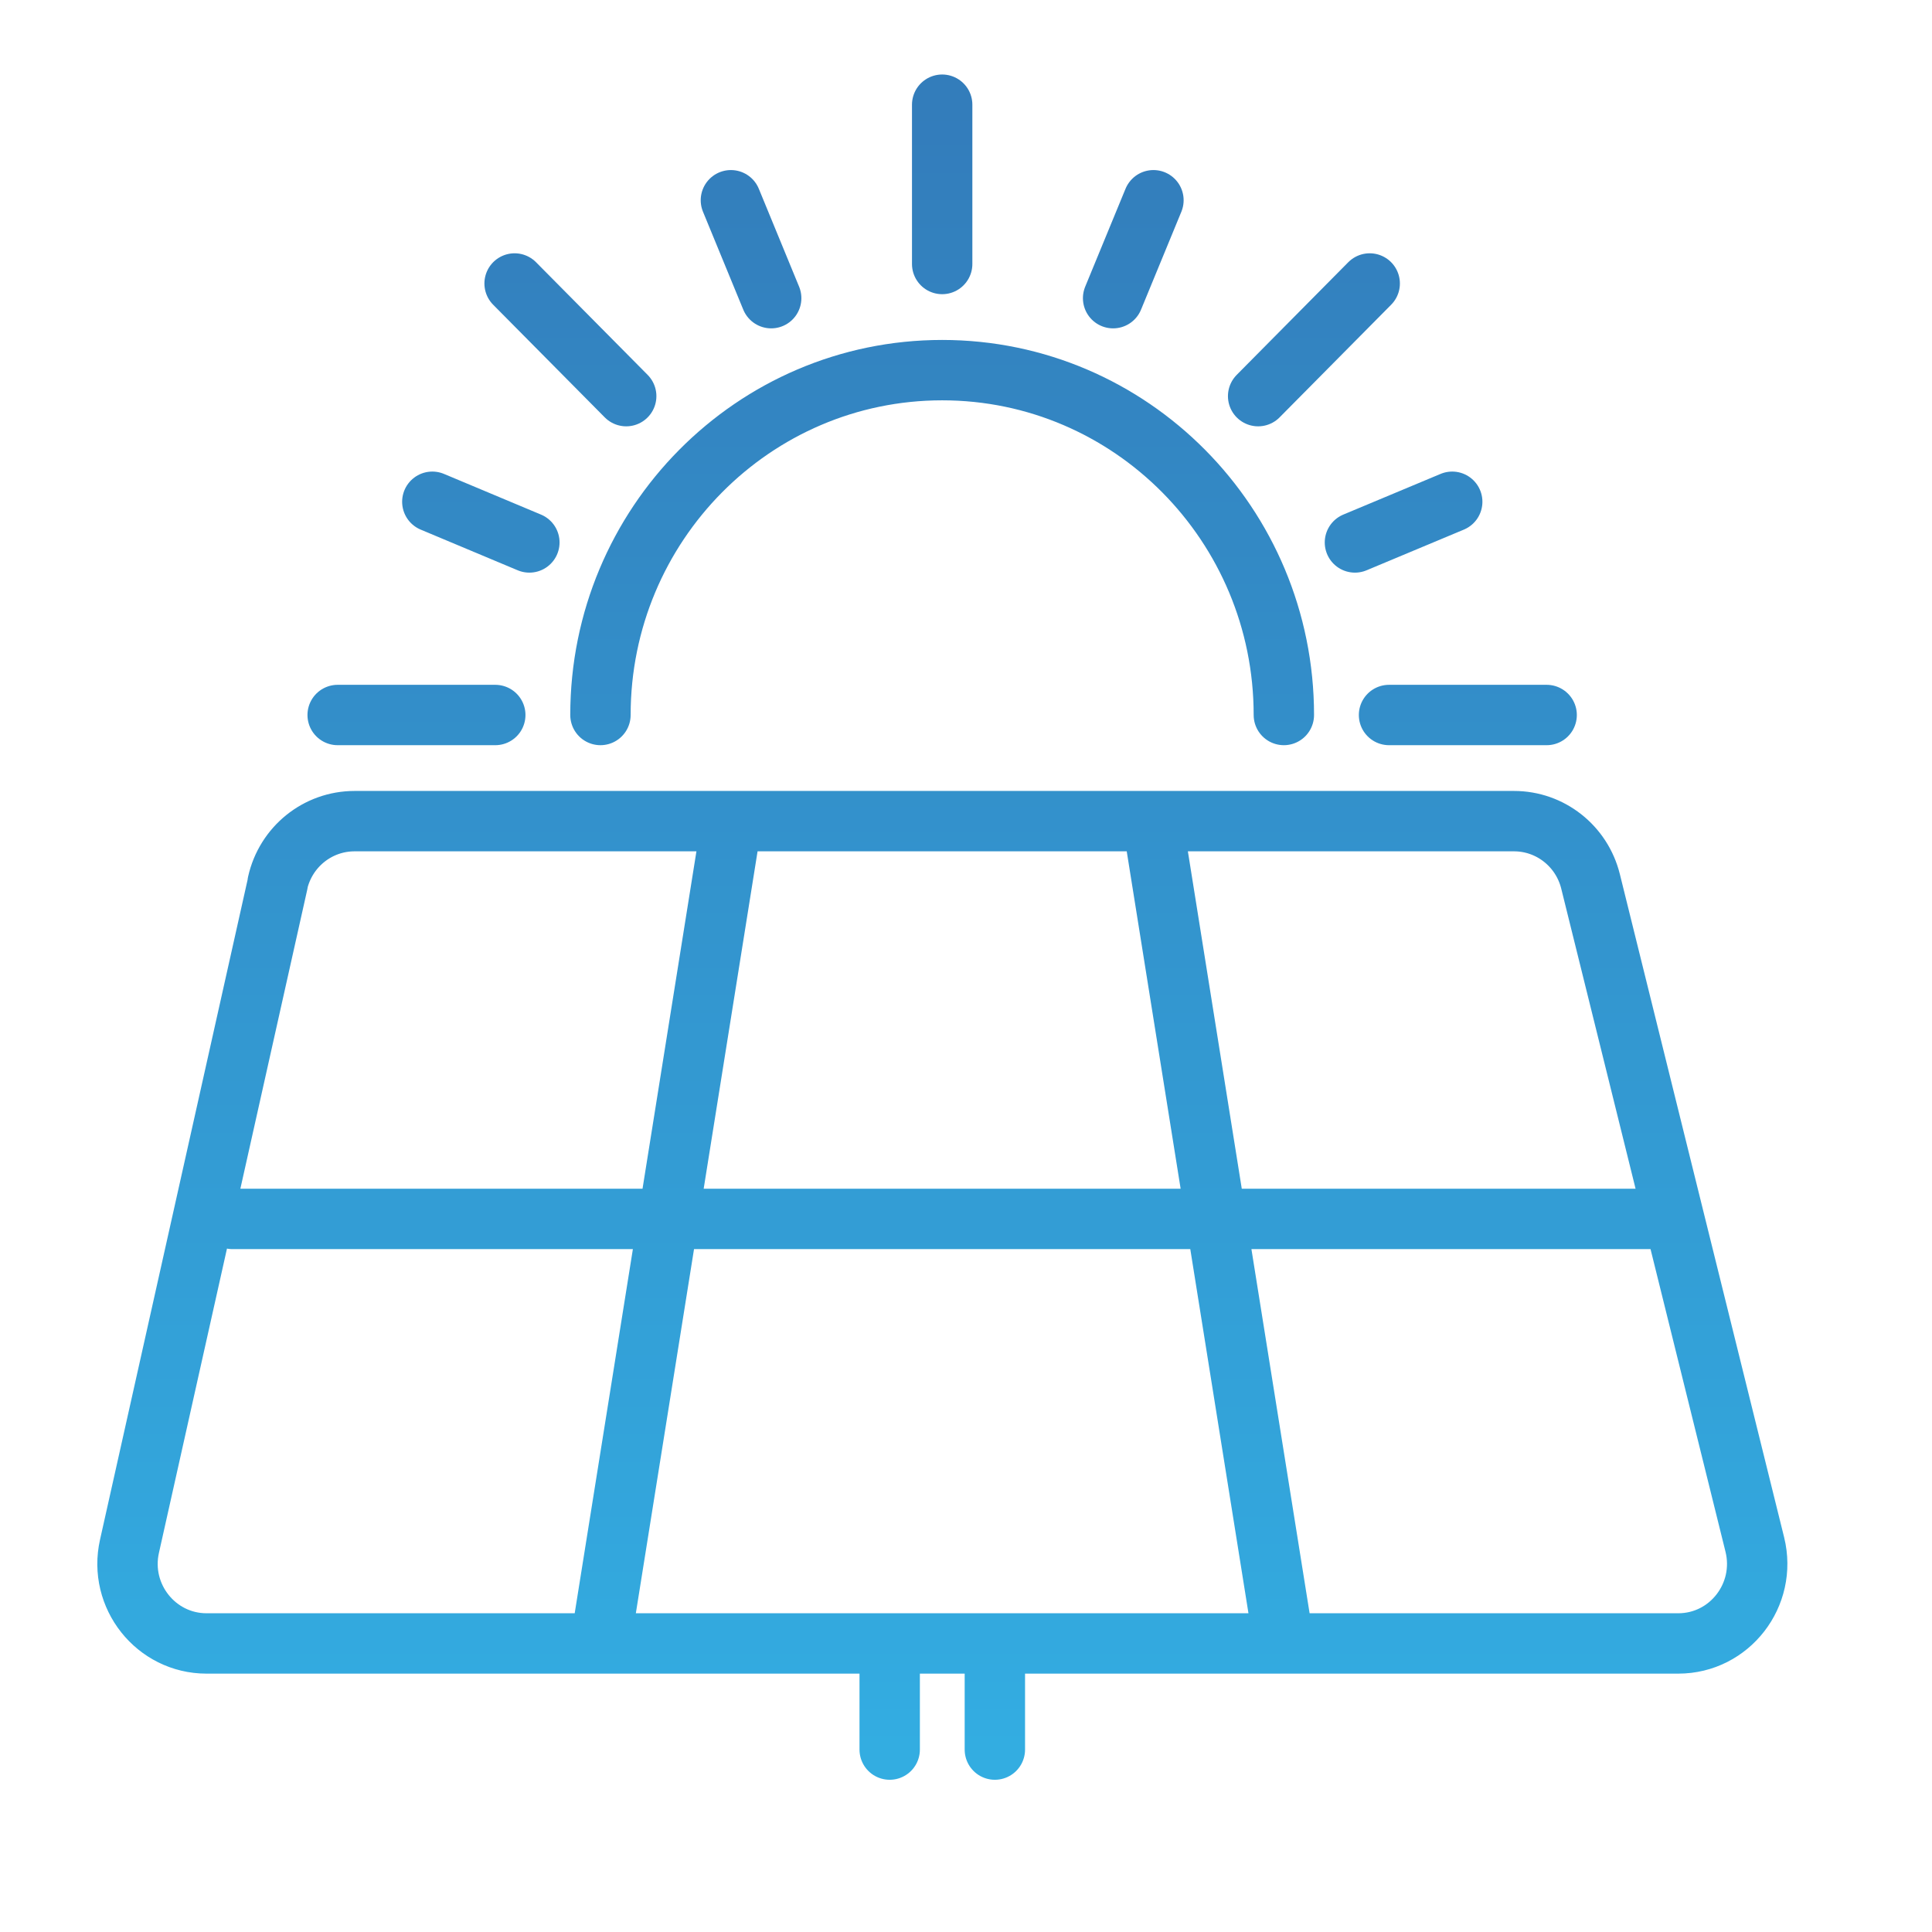 <svg width="48" height="48" viewBox="0 0 48 48" fill="none" xmlns="http://www.w3.org/2000/svg">
<g opacity="0.8">
<path d="M18.182 20.401L14.918 40.831M28.633 20.401L31.897 40.831M5.776 30.284H41.039M22.104 43.468V40.831M24.717 43.468V40.831M23.408 6.559V2.601M14.918 17.764C14.918 13.034 18.721 9.196 23.408 9.196C28.094 9.196 31.897 13.034 31.897 17.764M15.558 9.842L12.785 7.043M8.389 17.764H12.305H9.692M13.152 13.477L10.741 12.466M19.16 7.408L18.159 4.975M31.258 9.842L34.03 7.043M38.426 17.764H34.51H37.123M33.663 13.477L36.08 12.466M27.655 7.408L28.657 4.975M6.902 21.937L3.217 38.416C2.939 39.653 3.875 40.831 5.131 40.831H41.696C42.97 40.831 43.906 39.623 43.598 38.374L39.516 21.895C39.297 21.017 38.515 20.401 37.614 20.401H8.81C7.891 20.401 7.098 21.04 6.896 21.943L6.902 21.937Z" stroke="url(#paint0_linear_3959_8442)" stroke-width="1.5" stroke-linecap="round" stroke-linejoin="round"/>
</g>
<defs>
<linearGradient id="paint0_linear_3959_8442" x1="23.412" y1="2.601" x2="23.412" y2="43.468" gradientUnits="userSpaceOnUse">
<stop stop-color="#005CAA"/>
<stop offset="1" stop-color="#0098DA"/>
</linearGradient>
</defs>
</svg>
